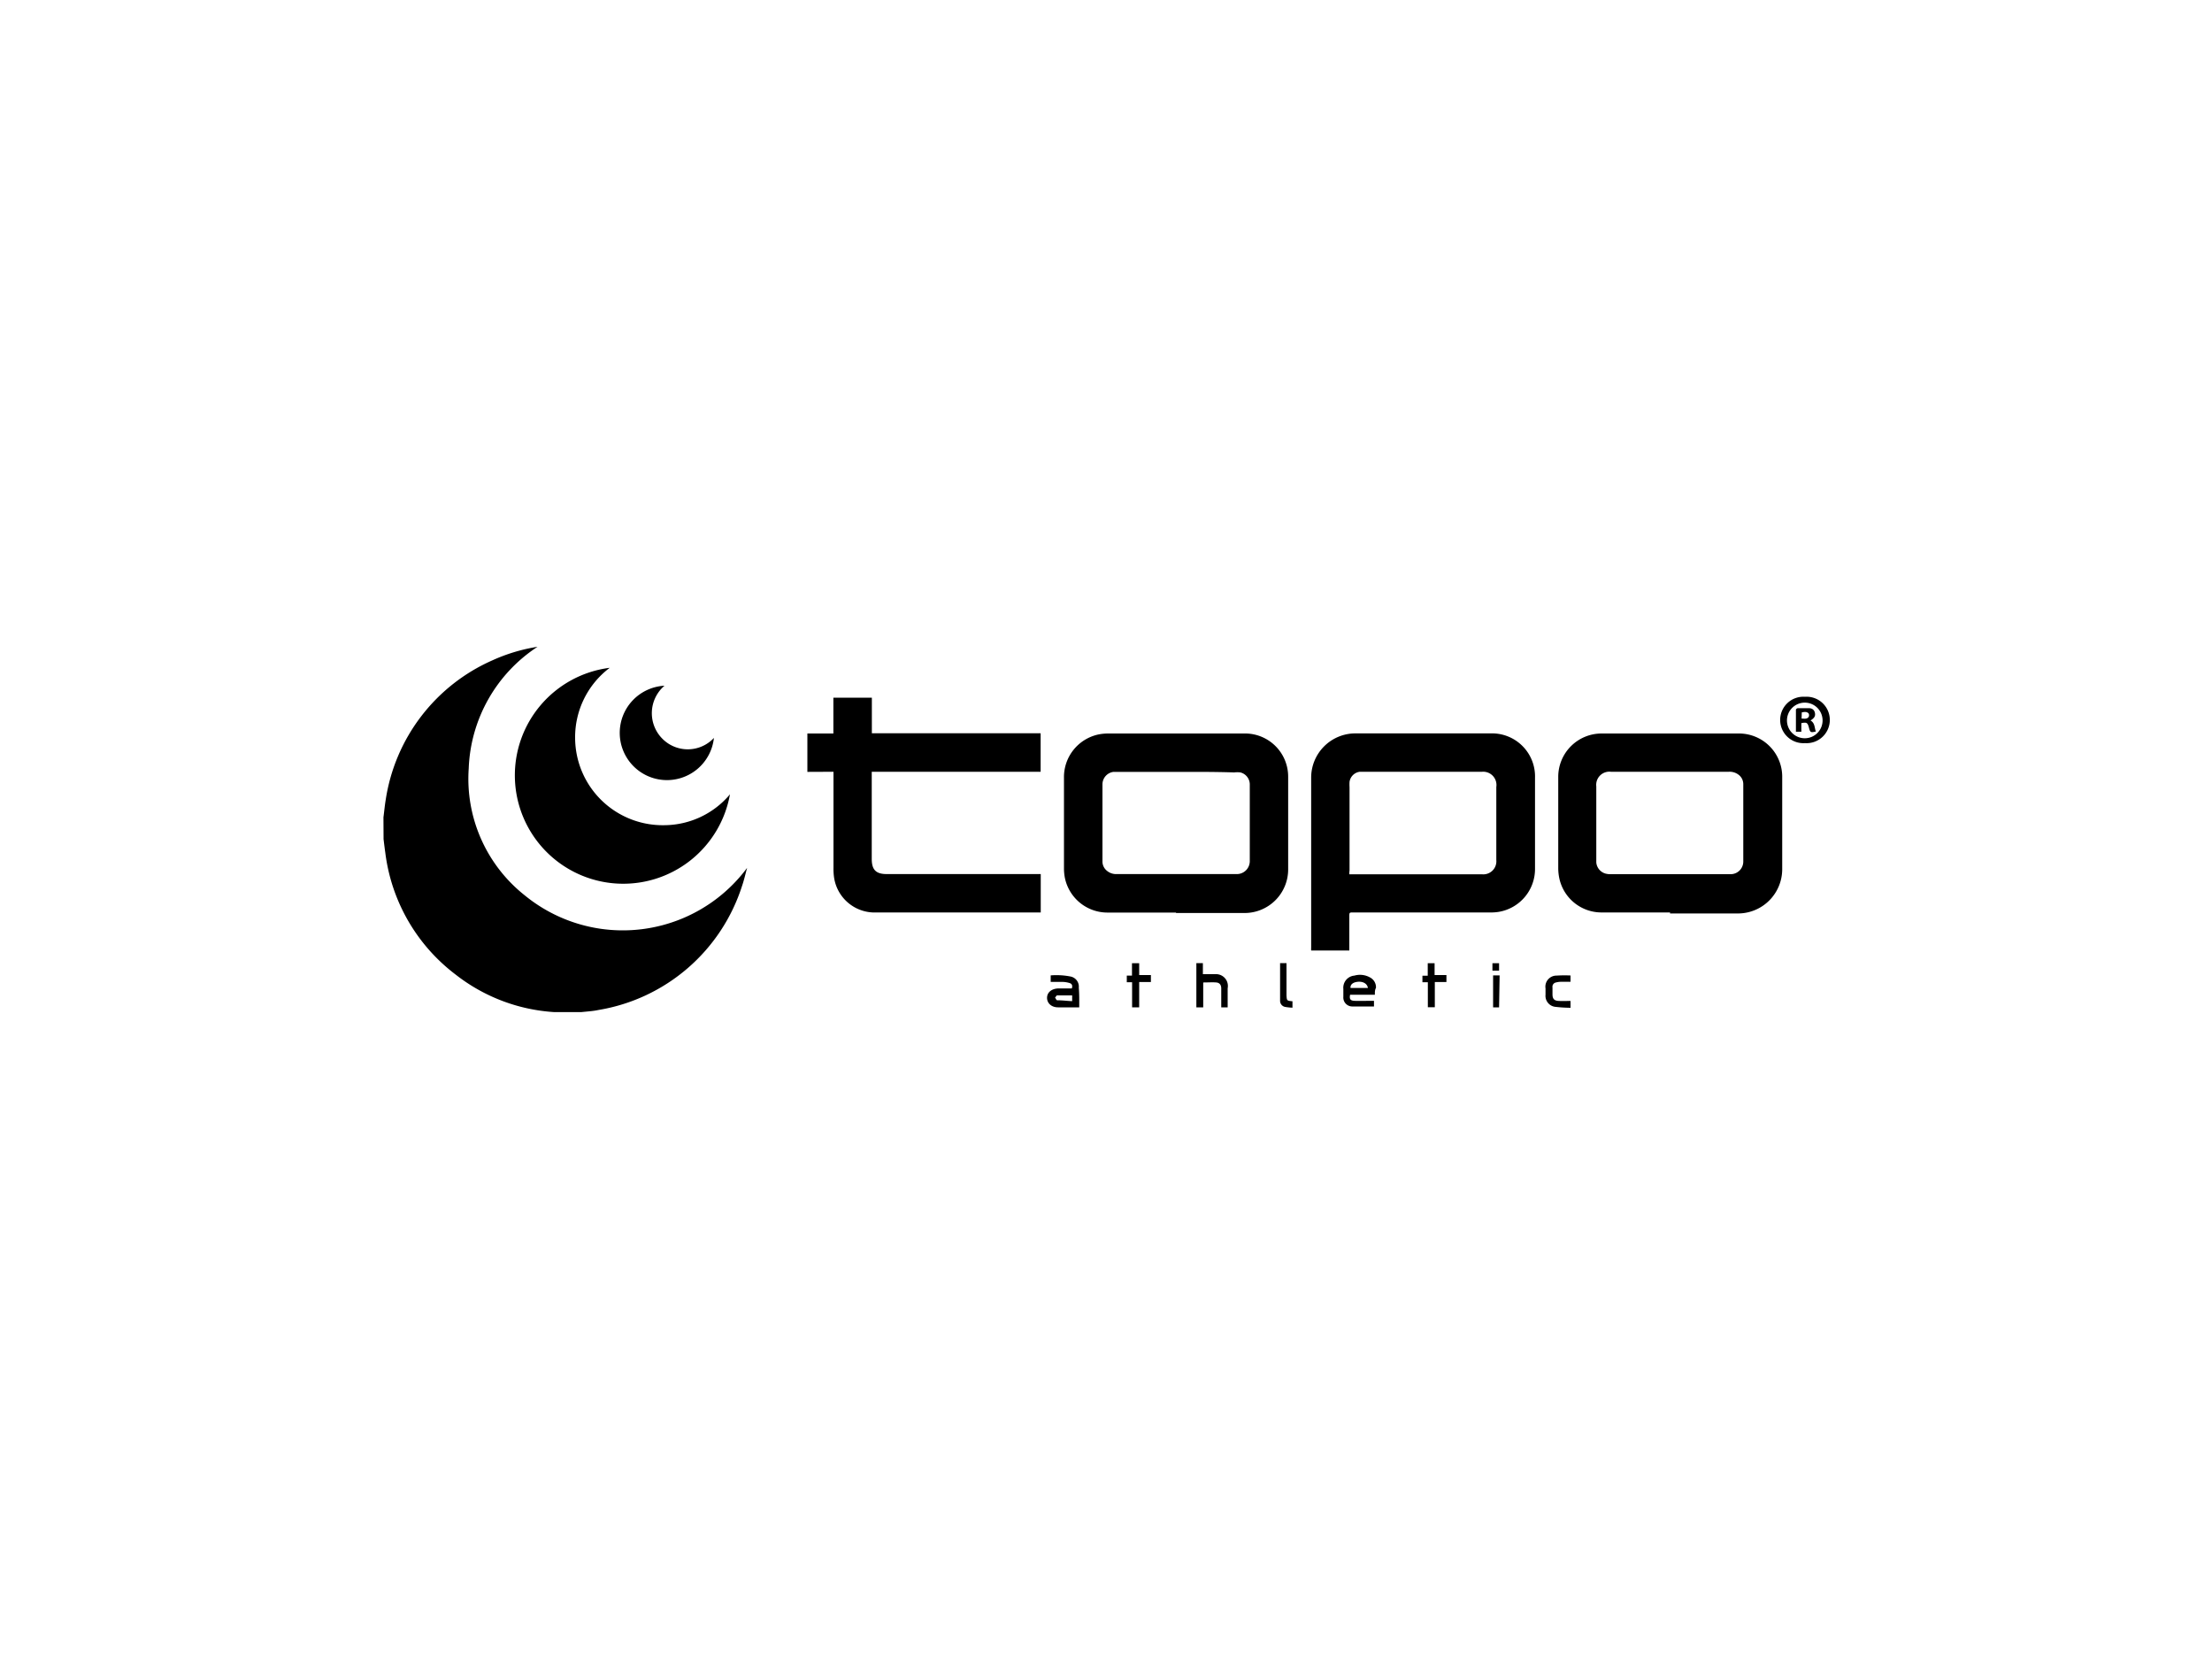 <svg id="Layer_1" data-name="Layer 1" xmlns="http://www.w3.org/2000/svg" viewBox="0 0 200 150"><title>topoathletic</title><path d="M34.67,73.9c.07-.54.12-1.09.21-1.62a16.47,16.47,0,0,1,9.63-12.57,15.78,15.78,0,0,1,4.09-1.23,13.75,13.75,0,0,0-6.22,11,13.44,13.44,0,0,0,5.06,11.47,14,14,0,0,0,20.11-2.48c-.15.54-.27,1.09-.45,1.61a16.45,16.45,0,0,1-13,11.24c-.51.11-1,.13-1.54.19l-.24,0h-2l-.21,0a16.08,16.08,0,0,1-8.91-3.39,16.35,16.35,0,0,1-6.36-11c-.06-.42-.11-.83-.16-1.25Z"/><path d="M122,85.94h-3.45a2.45,2.45,0,0,1,0-.27V70.31a4,4,0,0,1,4-4h12.24a3.89,3.89,0,0,1,4,4q0,4.11,0,8.22a3.93,3.93,0,0,1-3.3,3.92,4.57,4.57,0,0,1-.83.05h-12.3c-.36,0-.36,0-.36.37Zm0-6.89h12a1.18,1.18,0,0,0,1.29-1.29q0-3.3,0-6.6A1.2,1.2,0,0,0,134,69.78H123.35l-.4,0a1.07,1.07,0,0,0-.93.91,3.87,3.87,0,0,0,0,.48c0,2.51,0,5,0,7.54C122,78.83,122,78.92,122,79.05Z"/><path d="M106.31,82.51h-6.12a3.93,3.93,0,0,1-3.92-3.2,4.57,4.57,0,0,1-.07-.83q0-4.07,0-8.14a3.94,3.94,0,0,1,3.15-3.94,4.56,4.56,0,0,1,.82-.08h12.3a3.9,3.9,0,0,1,4,3.93c0,2.77,0,5.53,0,8.3a3.94,3.94,0,0,1-4,4h-6.12Zm0-12.72h-5.63a1.14,1.14,0,0,0-1,1.11v7a1.07,1.07,0,0,0,.39.82,1.28,1.28,0,0,0,.89.31h10.93A1.17,1.17,0,0,0,113,77.87q0-3.45,0-6.92a1.12,1.12,0,0,0-.85-1.11,2.09,2.09,0,0,0-.56,0C109.83,69.78,108.09,69.79,106.34,69.79Z"/><path d="M151,82.5c-2.07,0-4.15,0-6.22,0a3.9,3.9,0,0,1-3.8-3.12,4.57,4.57,0,0,1-.09-.82v-8.3a3.92,3.92,0,0,1,3.92-3.94h12.4a3.91,3.91,0,0,1,3.93,4c0,2.76,0,5.51,0,8.27a4,4,0,0,1-3.91,4H151Zm0-12.72h-5.34a1.19,1.19,0,0,0-1.33,1.32v6.37c0,.17,0,.34,0,.51a1.15,1.15,0,0,0,.81,1,1.67,1.67,0,0,0,.5.06h10.82a1.14,1.14,0,0,0,1.16-1.14c0-2.33,0-4.67,0-7a1.06,1.06,0,0,0-.41-.84,1.33,1.33,0,0,0-.9-.28Z"/><path d="M73,69.79V66.32h2.35V63.08h3.48V66.3H94.09v3.48H78.82v7.89c0,1,.41,1.36,1.36,1.36H94.1V82.5H79.26a3.71,3.71,0,0,1-3.84-3.11,5.42,5.42,0,0,1-.06-.91q0-4.17,0-8.35v-.35Z"/><path d="M55.13,60.38A7.85,7.85,0,0,0,52,66.73a7.92,7.92,0,0,0,8.11,7.88A7.8,7.8,0,0,0,66,71.82,9.8,9.8,0,1,1,55.13,60.38Z"/><path d="M60.08,62a3.27,3.27,0,0,0-.26,4.72,3.23,3.23,0,0,0,4.73,0A4.27,4.27,0,1,1,60.08,62Z"/><path d="M163.2,67.19a2.1,2.1,0,1,1,0-4.19,2.1,2.1,0,1,1,0,4.19Zm1.59-2.09a1.61,1.61,0,1,0-1.59,1.65A1.61,1.61,0,0,0,164.79,65.1Z"/><path d="M97.58,91.08c-.66,0-1.29,0-1.91,0s-1-.39-1-.86.38-.82,1-.85c.42,0,.84,0,1.24,0,.09-.27,0-.43-.21-.49a2.43,2.43,0,0,0-.6-.1H95v-.59a6.61,6.61,0,0,1,1.83.11.93.93,0,0,1,.71,1C97.59,89.88,97.58,90.47,97.58,91.08ZM96.94,90c-.46,0-.9,0-1.35,0-.09,0-.11.13-.2.2.09.09.1.23.2.24.44,0,.89.06,1.35.08Z"/><path d="M124.31,89.94h-2.24c-.07.37,0,.53.39.55s1,0,1.47,0h.3V91c-.69,0-1.37,0-2,0a.81.81,0,0,1-.77-.88c0-.23,0-.47,0-.7a1.1,1.1,0,0,1,1-1.21,1.85,1.85,0,0,1,1.4.16,1,1,0,0,1,.55.94C124.3,89.53,124.31,89.71,124.31,89.94Zm-.63-.61c-.06-.42-.49-.63-1-.55-.39.06-.61.27-.57.55Z"/><path d="M111,91.08h-.58v-.9c0-.27,0-.54,0-.81s-.11-.51-.45-.54-.76,0-1.18,0v2.25h-.62v-4h.59v1l.24,0c.32,0,.64,0,1,0A1.07,1.07,0,0,1,111,89.36c0,.55,0,1.1,0,1.66C111,91,111,91.05,111,91.08Z"/><path d="M103,88.79v2.29h-.64V88.81l-.48,0v-.6l.47,0V87.09H103v1.07h1.06v.63Z"/><path d="M142,88.2v.57h-.86a1.68,1.68,0,0,0-.45.06.39.39,0,0,0-.32.45c0,.21,0,.41,0,.62,0,.41.15.58.57.6s.69,0,1.06,0v.62a12.85,12.85,0,0,1-1.41-.09,1,1,0,0,1-.85-1.09v-.57a1,1,0,0,1,1-1.16A11.07,11.07,0,0,1,142,88.2Z"/><path d="M130.78,88.16v.63h-1.05v2.28h-.63V88.81l-.49,0v-.59l.48,0V87.09h.62v1.07Z"/><path d="M116.86,90.53v.58a4.59,4.59,0,0,1-.67-.07.56.56,0,0,1-.45-.57c0-1.1,0-2.2,0-3.3a.51.51,0,0,1,0-.09h.58c0,.11,0,.21,0,.3V90C116.35,90.48,116.35,90.48,116.86,90.53Z"/><path d="M135.54,91.08H135V88.19h.59Z"/><path d="M134.94,87.76v-.67h.6v.67Z"/><path d="M163.7,65.14c.41.24.35.66.48,1-.48.11-.51.09-.63-.37s-.22-.47-.68-.39v.78h-.49c0-.66,0-1.31,0-2a.23.23,0,0,1,.16-.13c.33,0,.66,0,1,0s.51.18.56.44S164.06,64.92,163.7,65.14Zm-.81-.17c.24,0,.49.07.64-.15a.34.34,0,0,0,0-.31c-.17-.19-.4-.14-.62-.1Z"/></svg>